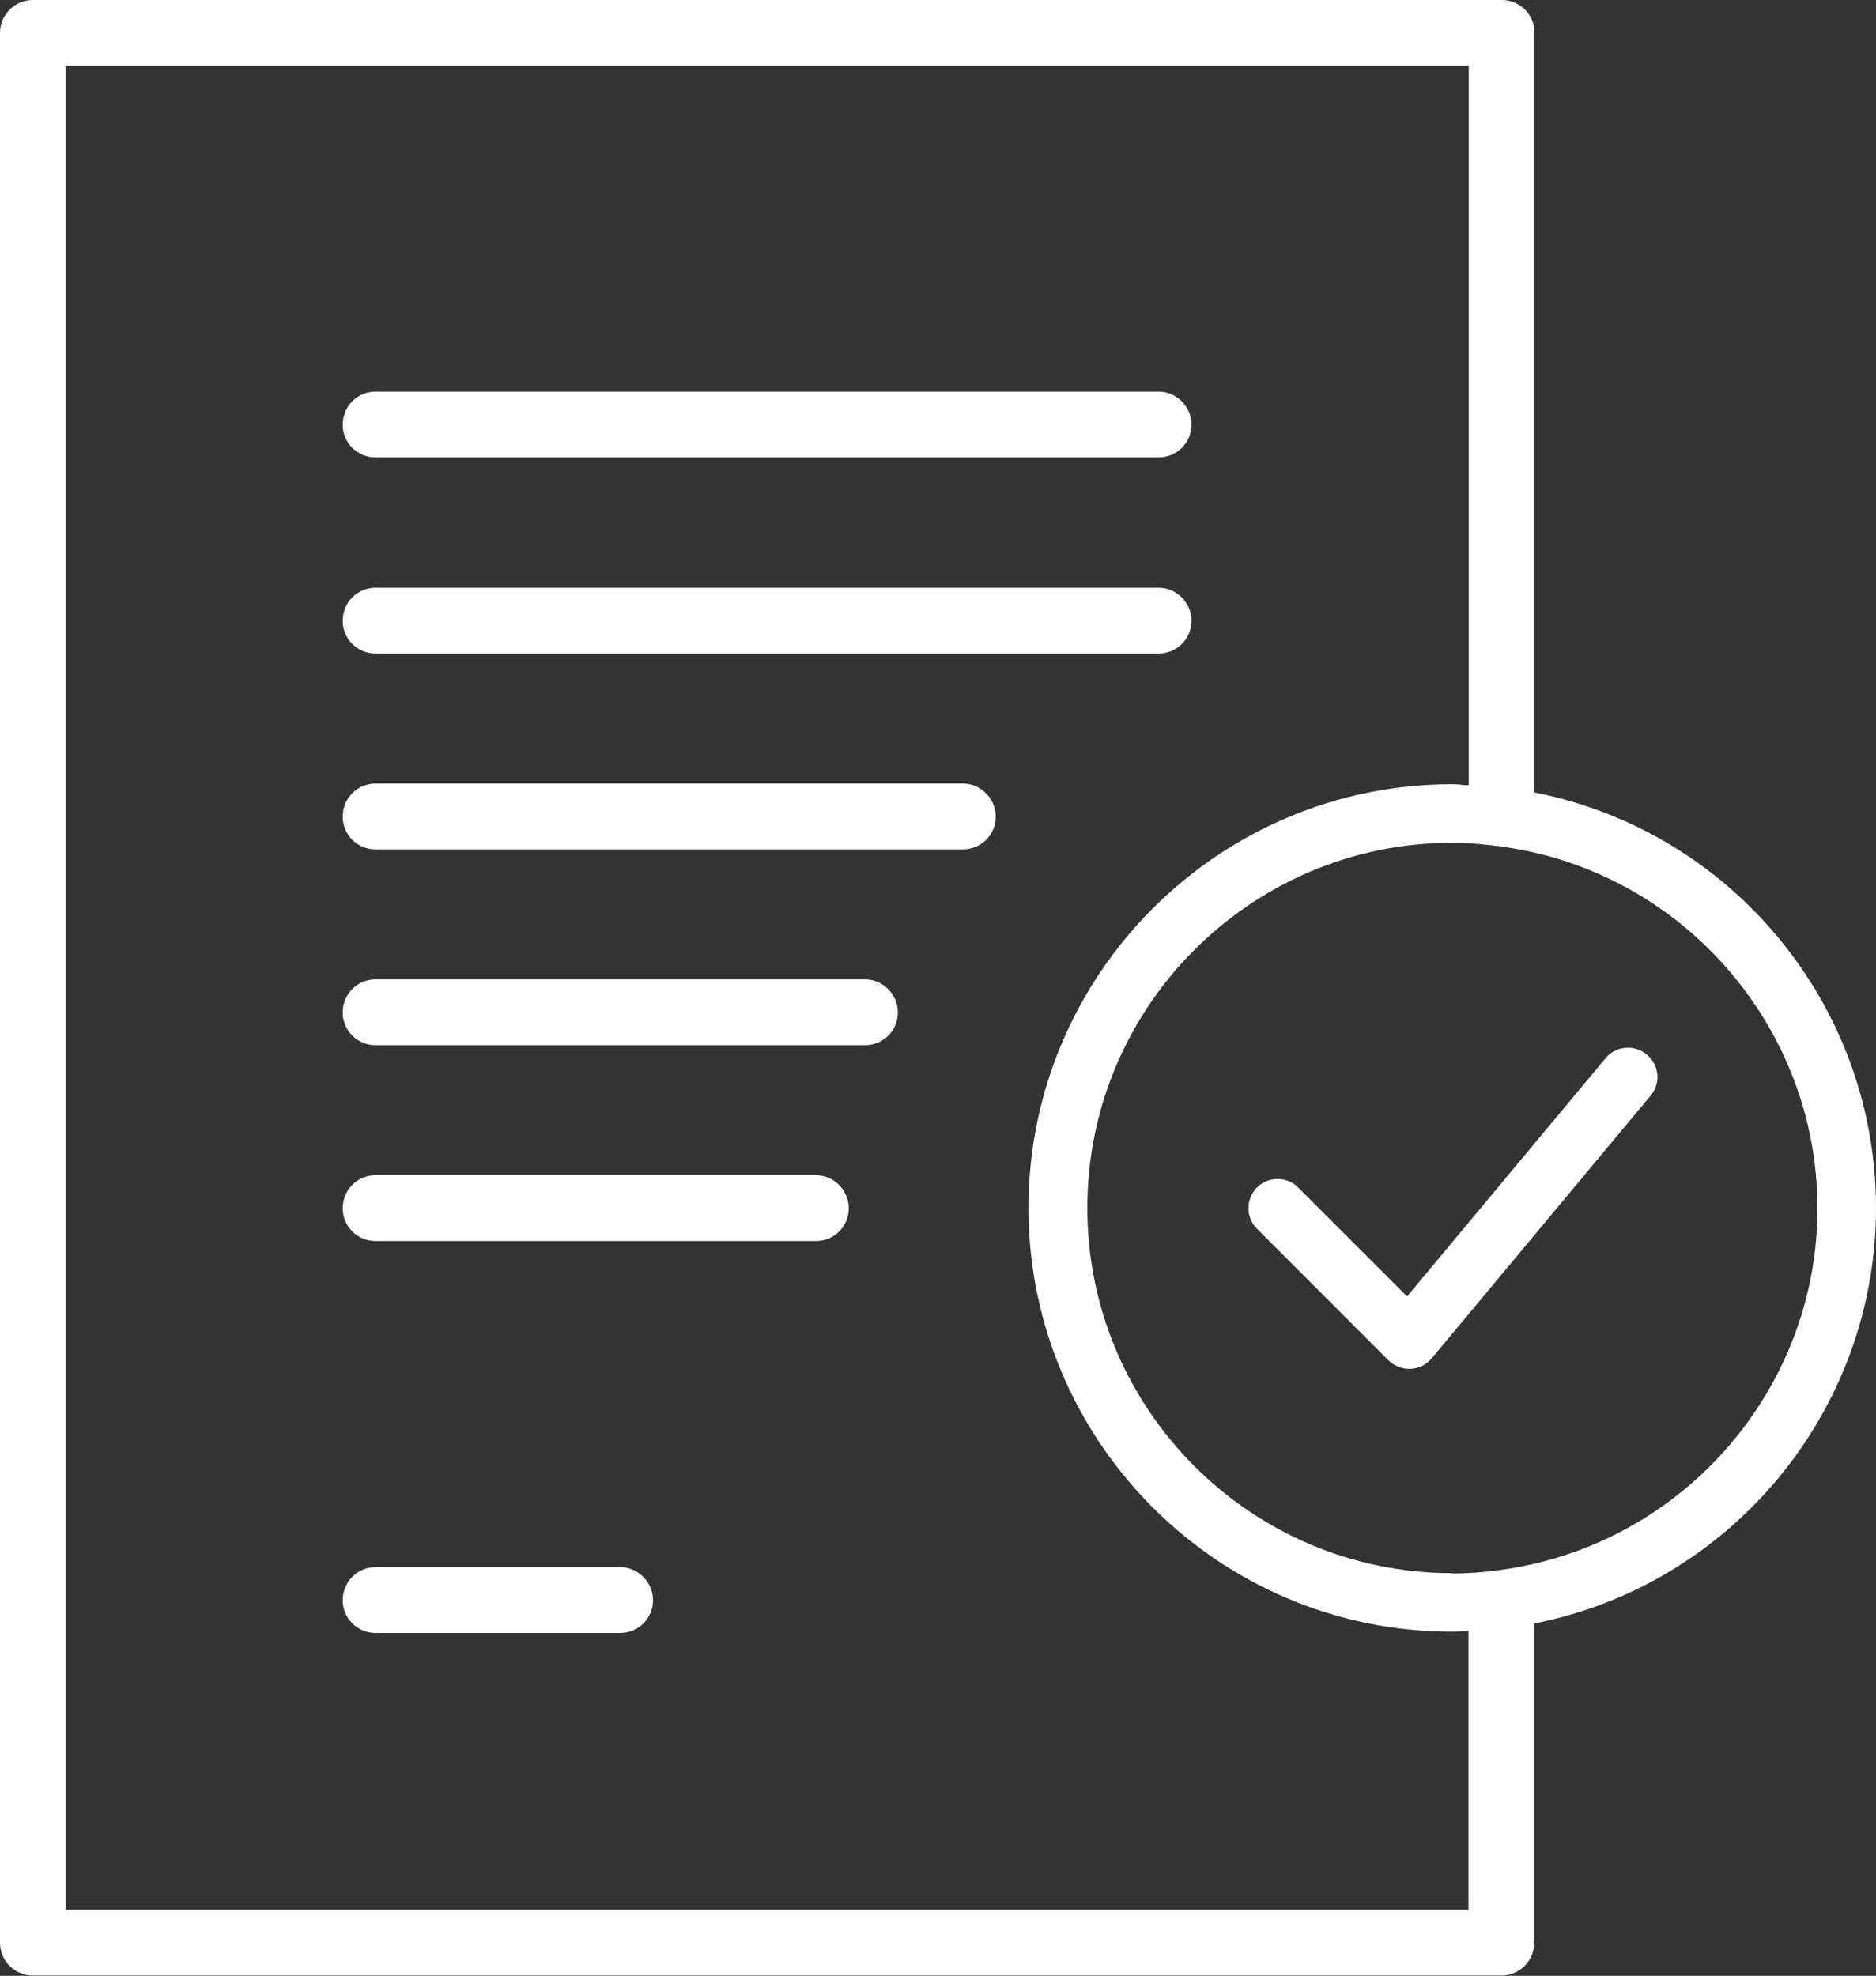 <svg width="113" height="119" viewBox="0 0 113 119" fill="none" xmlns="http://www.w3.org/2000/svg">
<rect x="0" y="0" width="113" height="119" fill="#333333" stroke="none"/>
<g clip-path="url(#clip0_529_510)">
<path d="M92.432 47.744V1.972C92.432 0.872 91.541 0 90.461 0H1.971C0.891 0 0 0.891 0 1.972V117.009C0 118.109 0.891 118.981 1.971 118.981H90.442C91.541 118.981 92.413 118.09 92.413 117.009V97.782C104.337 95.431 113 84.927 113 72.754C113 60.581 104.356 50.076 92.413 47.725M88.451 47.289H88.186C87.958 47.251 87.712 47.232 87.466 47.232C73.4 47.232 61.95 58.685 61.95 72.754C61.95 86.823 73.4 98.275 87.466 98.275C87.712 98.275 87.939 98.275 88.186 98.238H88.451V115.018H3.962V3.963H88.47V47.308L88.451 47.289ZM87.484 94.749C75.352 94.749 65.495 84.889 65.495 72.754C65.495 60.619 75.371 50.759 87.484 50.759C88.356 50.759 89.266 50.835 90.423 50.986C101.285 52.447 109.474 61.813 109.474 72.773C109.474 83.732 101.285 93.099 90.347 94.559C89.266 94.711 88.356 94.768 87.484 94.768" fill="white"/>
<path d="M98.062 63.102C97.531 63.102 97.039 63.33 96.716 63.728L84.755 78.082L78.196 71.521C77.855 71.18 77.419 71.009 76.945 71.009C76.471 71.009 76.035 71.199 75.713 71.521C75.03 72.204 75.03 73.323 75.713 74.005L83.636 81.931C83.978 82.253 84.414 82.443 84.888 82.443H84.963C85.456 82.424 85.911 82.196 86.233 81.817L99.427 65.985C100.053 65.245 99.939 64.126 99.2 63.52C98.877 63.254 98.479 63.102 98.081 63.102" fill="white"/>
<path d="M22.615 27.55H69.798C70.897 27.55 71.769 26.659 71.769 25.579C71.769 24.498 70.878 23.588 69.798 23.588H22.615C21.516 23.588 20.644 24.479 20.644 25.579C20.644 26.678 21.535 27.55 22.615 27.55Z" fill="white"/>
<path d="M22.615 39.363H69.798C70.897 39.363 71.769 38.472 71.769 37.391C71.769 36.31 70.878 35.4 69.798 35.4H22.615C21.516 35.4 20.644 36.292 20.644 37.391C20.644 38.491 21.535 39.363 22.615 39.363Z" fill="white"/>
<path d="M22.615 51.157H58.007C59.106 51.157 59.978 50.266 59.978 49.185C59.978 48.105 59.087 47.194 58.007 47.194H22.615C21.516 47.194 20.644 48.086 20.644 49.185C20.644 50.285 21.535 51.157 22.615 51.157Z" fill="white"/>
<path d="M22.615 62.951H52.111C53.211 62.951 54.083 62.06 54.083 60.979C54.083 59.898 53.192 58.988 52.111 58.988H22.615C21.516 58.988 20.644 59.879 20.644 60.979C20.644 62.079 21.535 62.951 22.615 62.951Z" fill="white"/>
<path d="M22.615 74.745H49.154C50.254 74.745 51.126 73.854 51.126 72.773C51.126 71.692 50.235 70.782 49.154 70.782H22.615C21.516 70.782 20.644 71.673 20.644 72.773C20.644 73.873 21.535 74.745 22.615 74.745Z" fill="white"/>
<path d="M22.615 98.351H37.363C38.463 98.351 39.335 97.46 39.335 96.379C39.335 95.299 38.444 94.388 37.363 94.388H22.615C21.516 94.388 20.644 95.28 20.644 96.379C20.644 97.479 21.535 98.351 22.615 98.351Z" fill="white"/>
</g>
<defs>
<clipPath id="clip0_529_510">
<rect width="113" height="119" fill="white"/>
</clipPath>
</defs>
</svg>
